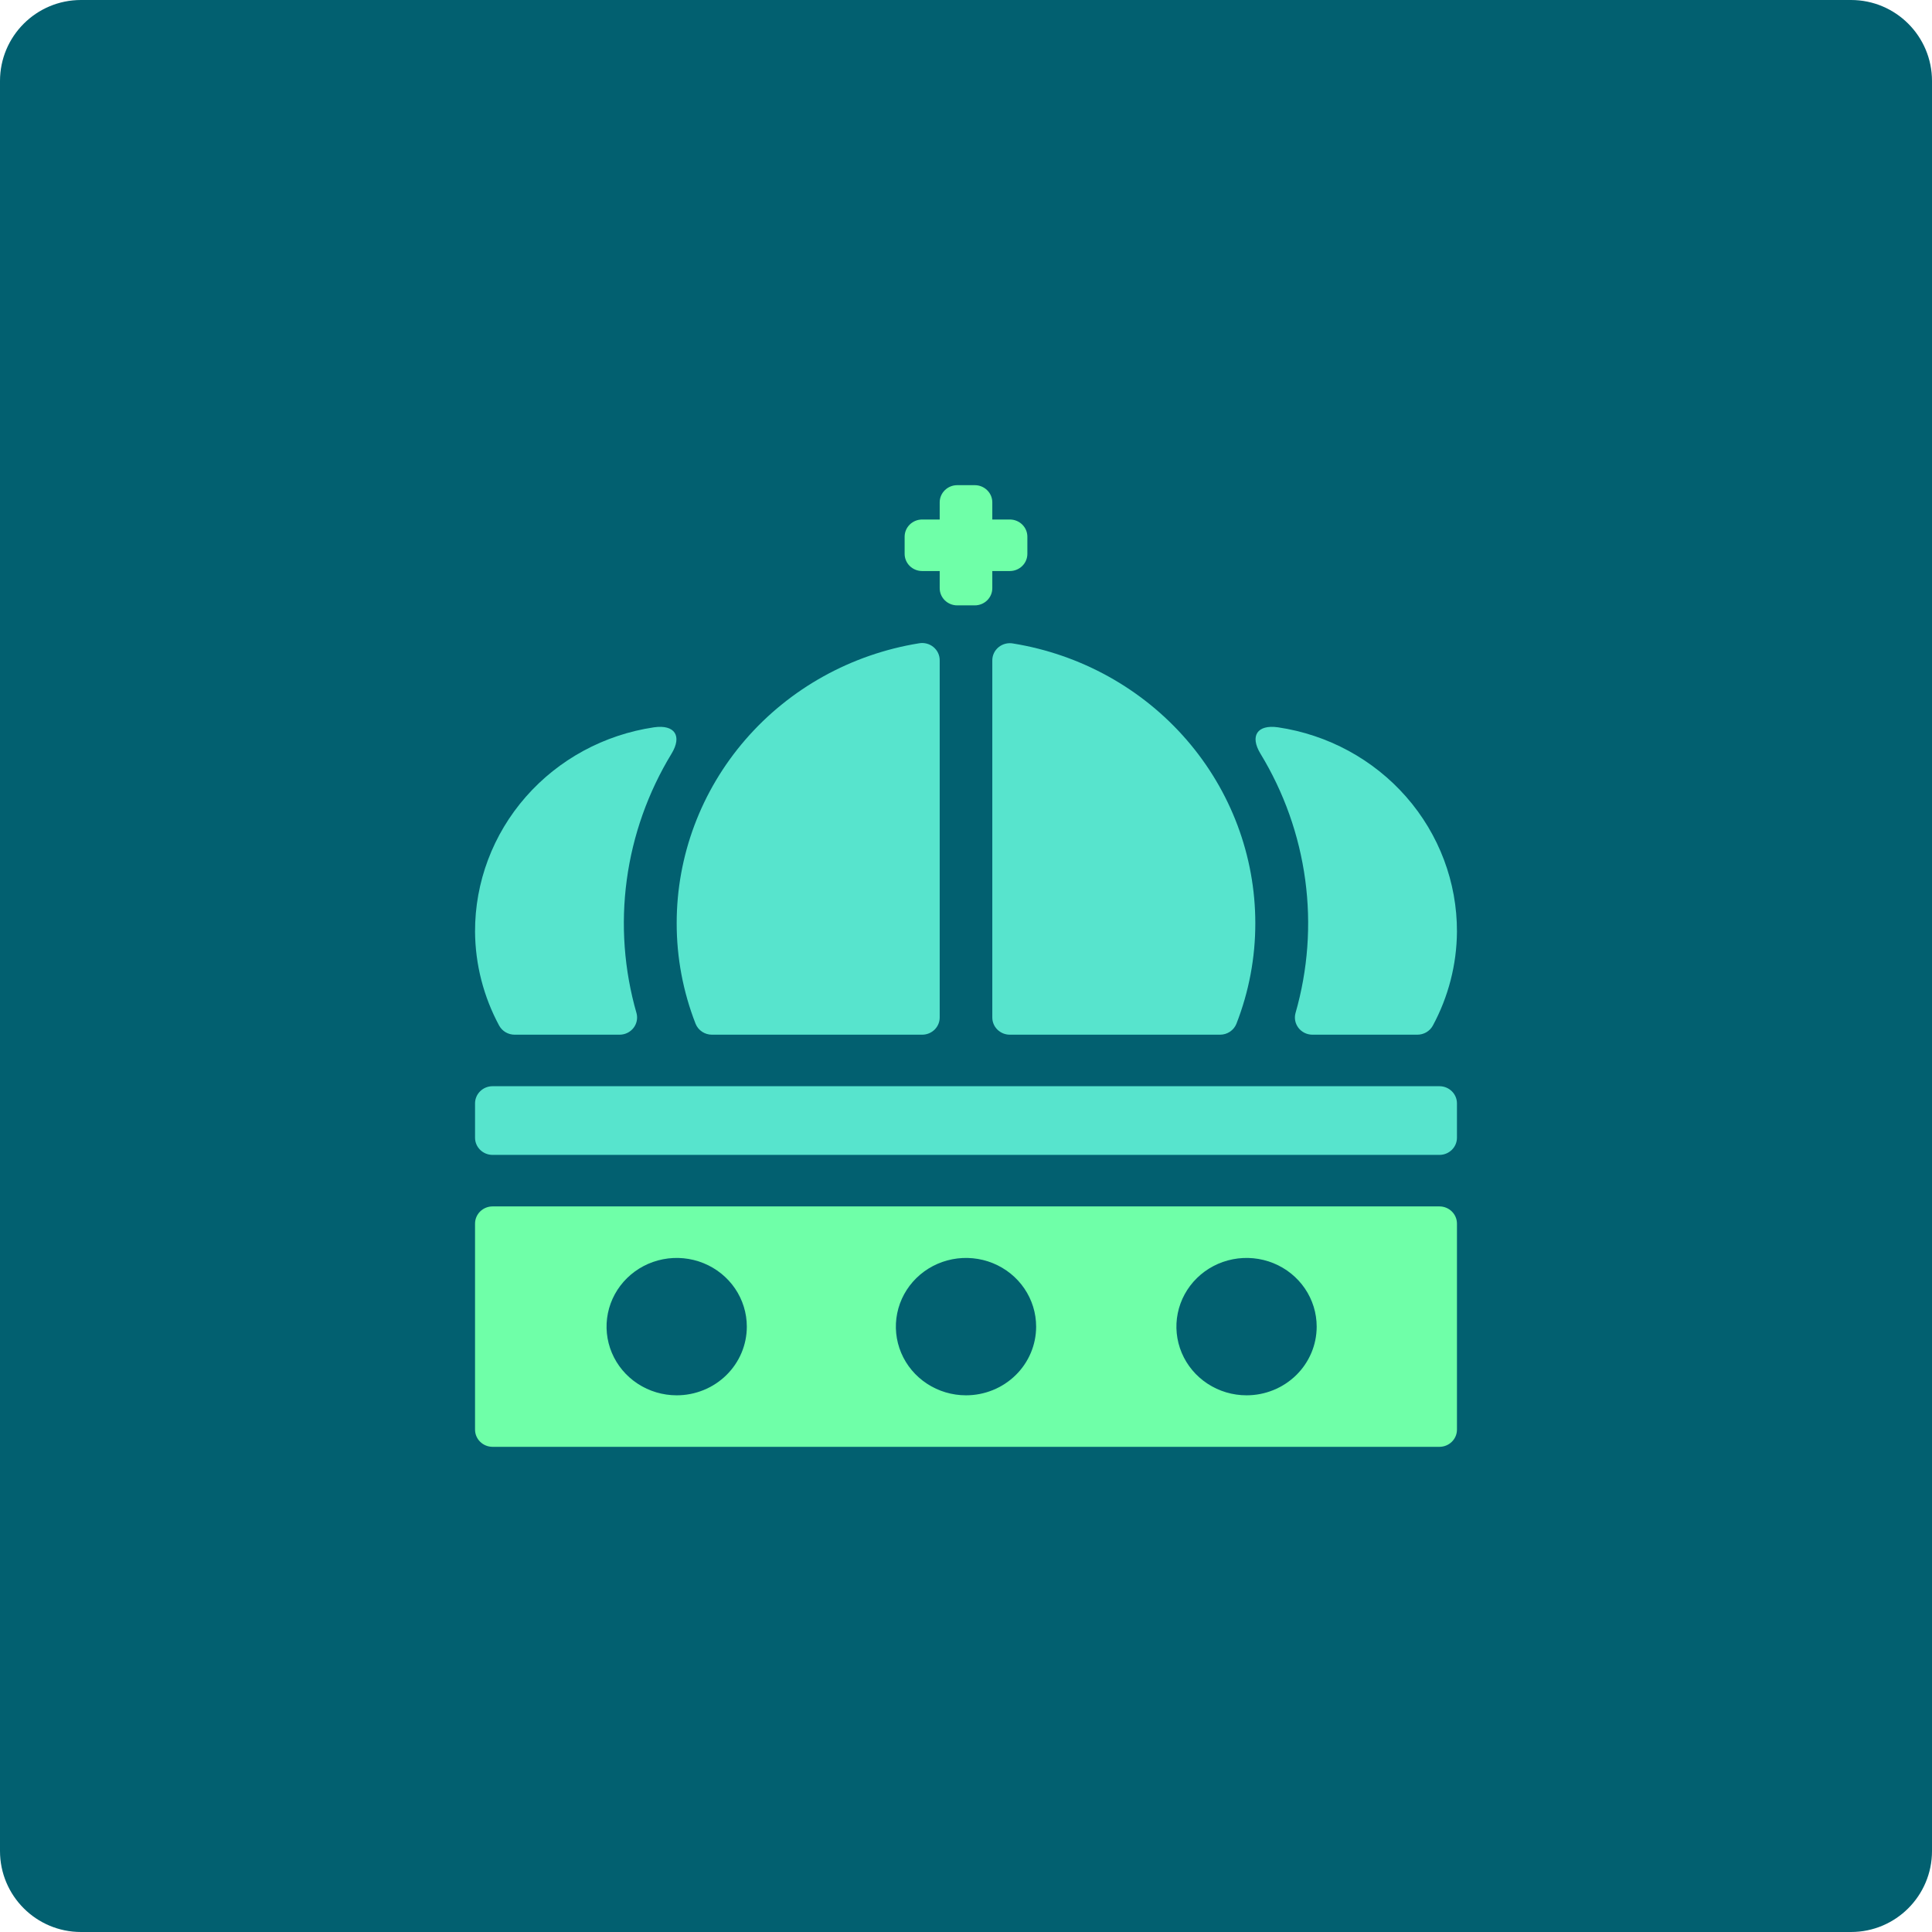 <svg width="334" height="334" viewBox="0 0 334 334" fill="none" xmlns="http://www.w3.org/2000/svg">
<path d="M0 14C0 6.268 6.268 0 14 0H320C327.732 0 334 6.268 334 14V320C334 327.732 327.732 334 320 334H14C6.268 334 0 327.732 0 320V14Z" fill="#026070"/>
<path d="M162.453 175.906V114.186C162.461 113.744 162.369 113.305 162.182 112.903C161.995 112.5 161.718 112.144 161.372 111.859C161.027 111.574 160.62 111.369 160.183 111.258C159.746 111.147 159.289 111.133 158.846 111.217C147.15 113.116 136.522 119.02 128.856 127.876C121.19 136.733 116.983 147.967 116.984 159.578C116.973 165.535 118.082 171.442 120.258 177.005C120.483 177.557 120.872 178.031 121.374 178.364C121.877 178.698 122.47 178.876 123.077 178.875H159.452C160.251 178.867 161.014 178.551 161.576 177.995C162.138 177.439 162.453 176.689 162.453 175.906Z" fill="#57E4CD"/>
<path d="M210.923 178.875C211.53 178.875 212.123 178.698 212.626 178.364C213.128 178.031 213.517 177.557 213.742 177.005C215.918 171.442 217.027 165.535 217.016 159.578C217.01 147.972 212.8 136.745 205.134 127.894C197.468 119.044 186.845 113.145 175.154 111.247C174.711 111.163 174.254 111.177 173.817 111.288C173.38 111.399 172.973 111.604 172.628 111.889C172.282 112.173 172.005 112.53 171.818 112.932C171.631 113.335 171.539 113.773 171.547 114.216V175.906C171.547 176.694 171.866 177.449 172.435 178.005C173.003 178.562 173.774 178.875 174.578 178.875H210.923Z" fill="#57E4CD"/>
<path d="M226.837 178.875H245.024C245.57 178.876 246.105 178.734 246.575 178.462C247.044 178.19 247.43 177.8 247.692 177.331C250.402 172.317 251.837 166.736 251.875 161.063C251.9 152.518 248.788 144.248 243.107 137.763C237.425 131.278 229.553 127.009 220.926 125.734C217.349 125.23 216.046 127.219 217.895 130.277C221.966 136.963 224.603 144.391 225.645 152.109C226.688 159.827 226.113 167.671 223.957 175.164C223.843 175.598 223.83 176.052 223.92 176.492C224.011 176.932 224.202 177.346 224.479 177.703C224.756 178.06 225.112 178.351 225.52 178.554C225.929 178.757 226.379 178.867 226.837 178.875Z" fill="#57E4CD"/>
<path d="M107.163 178.875H88.976C88.43 178.876 87.895 178.734 87.425 178.462C86.956 178.19 86.57 177.8 86.308 177.331C83.598 172.317 82.163 166.736 82.125 161.063C82.1 152.518 85.212 144.248 90.893 137.763C96.575 131.278 104.447 127.009 113.074 125.734C116.651 125.23 117.954 127.219 116.105 130.277C112.034 136.963 109.397 144.391 108.355 152.109C107.312 159.827 107.887 167.671 110.043 175.164C110.157 175.598 110.17 176.052 110.08 176.492C109.989 176.932 109.798 177.346 109.521 177.703C109.244 178.06 108.888 178.351 108.48 178.554C108.071 178.757 107.621 178.867 107.163 178.875Z" fill="#57E4CD"/>
<path d="M248.844 208.562H85.156C84.352 208.562 83.581 208.875 83.013 209.432C82.444 209.989 82.125 210.744 82.125 211.531V247.156C82.125 247.944 82.444 248.699 83.013 249.255C83.581 249.812 84.352 250.125 85.156 250.125H248.844C249.648 250.125 250.419 249.812 250.987 249.255C251.556 248.699 251.875 247.944 251.875 247.156V211.531C251.875 210.744 251.556 209.989 250.987 209.432C250.419 208.875 249.648 208.562 248.844 208.562ZM116.984 241.219C114.586 241.219 112.242 240.522 110.248 239.217C108.254 237.913 106.7 236.058 105.782 233.888C104.865 231.718 104.625 229.331 105.092 227.027C105.56 224.724 106.715 222.608 108.411 220.947C110.106 219.286 112.267 218.155 114.619 217.697C116.971 217.239 119.409 217.474 121.624 218.373C123.84 219.271 125.734 220.794 127.066 222.746C128.398 224.699 129.109 226.995 129.109 229.344C129.109 232.493 127.832 235.514 125.558 237.741C123.284 239.968 120.2 241.219 116.984 241.219ZM167 241.219C164.602 241.219 162.258 240.522 160.264 239.217C158.27 237.913 156.716 236.058 155.798 233.888C154.88 231.718 154.64 229.331 155.108 227.027C155.576 224.724 156.731 222.608 158.426 220.947C160.122 219.286 162.283 218.155 164.635 217.697C166.987 217.239 169.424 217.474 171.64 218.373C173.856 219.271 175.749 220.794 177.082 222.746C178.414 224.699 179.125 226.995 179.125 229.344C179.125 232.493 177.848 235.514 175.574 237.741C173.3 239.968 170.216 241.219 167 241.219V241.219ZM215.5 241.219C213.102 241.219 210.758 240.522 208.764 239.217C206.77 237.913 205.216 236.058 204.298 233.888C203.38 231.718 203.14 229.331 203.608 227.027C204.076 224.724 205.231 222.608 206.926 220.947C208.622 219.286 210.783 218.155 213.135 217.697C215.487 217.239 217.924 217.474 220.14 218.373C222.356 219.271 224.249 220.794 225.582 222.746C226.914 224.699 227.625 226.995 227.625 229.344C227.625 232.493 226.348 235.514 224.074 237.741C221.8 239.968 218.716 241.219 215.5 241.219Z" fill="#6FFFA8"/>
<path d="M174.578 89.812H171.547V86.844C171.547 86.056 171.228 85.301 170.659 84.745C170.091 84.188 169.32 83.875 168.516 83.875H165.484C164.68 83.875 163.909 84.188 163.341 84.745C162.772 85.301 162.453 86.056 162.453 86.844V89.812H159.422C158.618 89.812 157.847 90.125 157.278 90.682C156.71 91.239 156.391 91.994 156.391 92.781V95.75C156.391 96.537 156.71 97.293 157.278 97.849C157.847 98.406 158.618 98.719 159.422 98.719H162.453V101.688C162.453 102.475 162.772 103.23 163.341 103.787C163.909 104.343 164.68 104.656 165.484 104.656H168.516C169.32 104.656 170.091 104.343 170.659 103.787C171.228 103.23 171.547 102.475 171.547 101.688V98.719H174.578C175.382 98.719 176.153 98.406 176.722 97.849C177.29 97.293 177.609 96.537 177.609 95.75V92.781C177.609 91.994 177.29 91.239 176.722 90.682C176.153 90.125 175.382 89.812 174.578 89.812Z" fill="#6FFFA8"/>
<path d="M248.844 187.781H85.156C83.482 187.781 82.125 189.11 82.125 190.75V196.688C82.125 198.327 83.482 199.656 85.156 199.656H248.844C250.518 199.656 251.875 198.327 251.875 196.688V190.75C251.875 189.11 250.518 187.781 248.844 187.781Z" fill="#57E4CD"/>
</svg>
